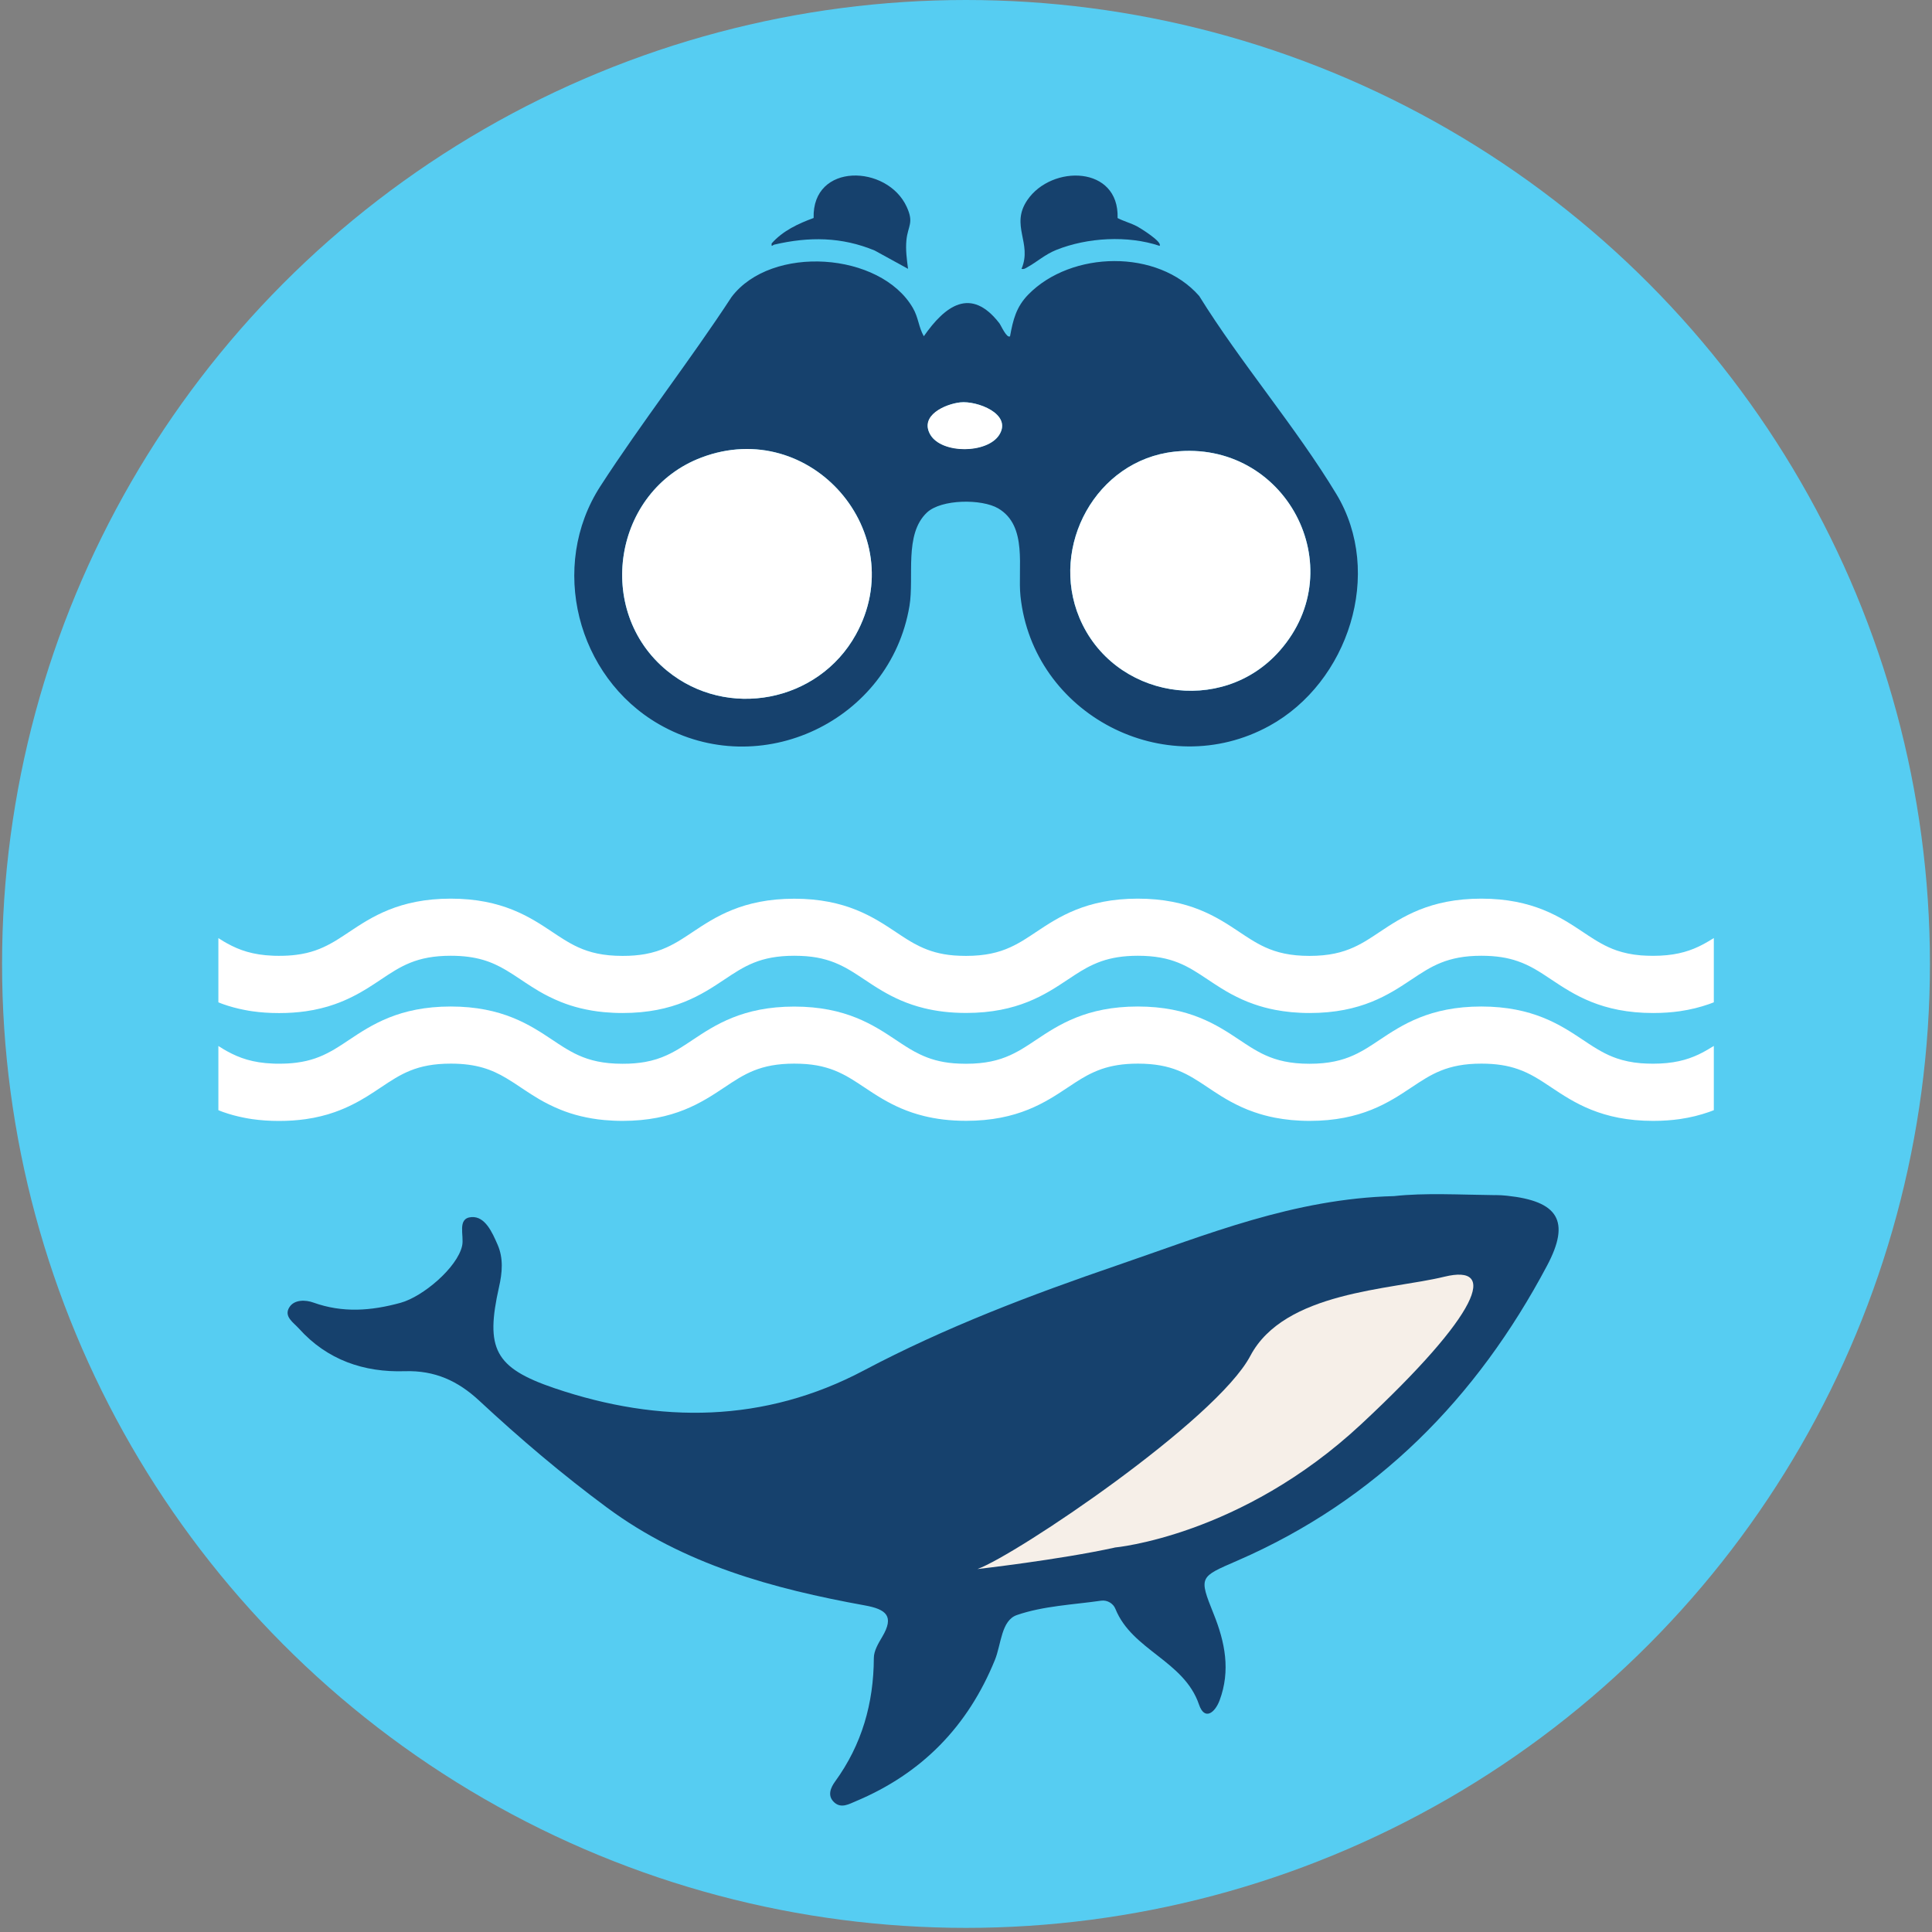 <?xml version="1.0" encoding="UTF-8"?> <svg xmlns="http://www.w3.org/2000/svg" id="Layer_1" data-name="Layer 1" viewBox="0 0 300 300"><rect x="0" y="0" width="300" height="300" fill="#808080" stroke="none"/><defs><style> .cls-1 { fill: #56cdf2; } .cls-2 { fill: #16416d; } .cls-3 { fill: #f6efe8; } .cls-4 { fill: #fff; } </style></defs><circle class="cls-1" cx="150" cy="149.68" r="149.68"></circle><g><path class="cls-2" d="M156.84,52.21c.47-2.57.96-4.56,2.84-6.48,6.66-6.8,20.1-7.12,26.53.23,6.46,10.42,15,20.33,21.3,30.76,7.41,12.27,1.87,29.25-10.4,35.99-16.24,8.92-36.72-1.8-38.65-20.14-.46-4.35,1.18-10.9-3.46-13.63-2.56-1.5-8.84-1.45-11.07.65-3.58,3.38-1.95,9.97-2.71,14.51-2.99,17.81-23.15,27.43-38.91,18.35-12.74-7.35-17.13-24.52-9.08-36.96,6.46-9.98,13.86-19.43,20.37-29.38,6.19-8.16,23.09-6.98,28.14,1.69.89,1.52.88,2.95,1.71,4.41,3.32-4.76,7.31-7.73,11.73-2.02.25.32,1.15,2.42,1.67,2.02ZM149.12,62.48c-2.33.25-6.35,2.13-4.65,5.03s8.85,2.96,10.7,0c2.03-3.25-3.46-5.3-6.05-5.03ZM103.58,104.15c9.33,7.64,23.49,4.9,29.31-5.6,8.72-15.73-7-33.92-23.96-27.51-13.69,5.17-16.69,23.82-5.35,33.11ZM182.32,70.14c-12.11,1.35-19.37,14.66-14.71,25.78,5.22,12.48,22.1,15.36,31.1,5.13,11.43-12.98.84-32.84-16.39-30.91Z"></path><path class="cls-2" d="M180.07,38.18c-4.95-1.66-11.24-1.31-16.08.64-1.75.71-2.95,1.84-4.47,2.68-.31.17-.5.34-.9.25,1.71-4.01-1.8-6.72.91-10.69,3.77-5.53,14.27-5.37,14.01,2.8.98.51,2.06.78,3.04,1.3.47.25,3.99,2.42,3.48,3.02Z"></path><path class="cls-2" d="M141.01,41.75l-5.19-2.85c-5.14-2.13-10.19-2.17-15.57-.92-.32.07-.48.5-.43-.18,1.72-1.95,4.11-3.07,6.52-3.95-.25-8.65,11.44-8.33,14.46-1.72,1.15,2.52.18,2.89-.05,5.15-.15,1.49.06,3,.25,4.46Z"></path><path class="cls-4" d="M103.58,104.15c-11.34-9.29-8.34-27.94,5.35-33.11,16.96-6.41,32.68,11.78,23.96,27.51-5.82,10.5-19.98,13.24-29.31,5.6Z"></path><path class="cls-4" d="M182.32,70.14c17.23-1.93,27.82,17.93,16.39,30.91-9.01,10.23-25.89,7.35-31.1-5.13-4.65-11.12,2.61-24.43,14.71-25.78Z"></path><path class="cls-4" d="M149.12,62.48c2.59-.28,8.08,1.78,6.05,5.03-1.85,2.96-8.93,3.01-10.7,0s2.32-4.78,4.65-5.03Z"></path></g><g><path class="cls-4" d="M265.84,162.58c-.37.23-.75.46-1.12.66-.32.18-.64.34-.97.5-1.85.87-3.97,1.43-7.07,1.43h0c-.67,0-1.29-.03-1.87-.07-1.46-.12-2.67-.39-3.76-.76-.87-.3-1.66-.67-2.42-1.09-.38-.21-.75-.43-1.12-.66-.56-.35-1.12-.72-1.7-1.11-3.47-2.31-7.79-5.19-15.8-5.19s-12.33,2.88-15.8,5.19c-.58.39-1.14.76-1.7,1.11-.37.23-.74.46-1.12.66-.38.21-.77.41-1.17.59-1.8.82-3.89,1.34-6.88,1.34s-5.08-.52-6.88-1.34c-.4-.18-.79-.38-1.17-.59-.38-.21-.75-.43-1.12-.66-.56-.35-1.12-.72-1.7-1.11-3.47-2.31-7.79-5.19-15.8-5.19s-12.33,2.88-15.8,5.19c-.58.39-1.14.76-1.7,1.11-.37.23-.74.46-1.12.66-.38.21-.77.41-1.17.59-1.8.82-3.89,1.34-6.88,1.34-.67,0-1.29-.03-1.87-.07-2.18-.18-3.82-.69-5.3-1.4-.3-.14-.59-.29-.88-.45-.38-.21-.75-.43-1.12-.66-.56-.35-1.12-.72-1.7-1.11-3.47-2.31-7.79-5.19-15.8-5.19s-12.33,2.88-15.8,5.19c-.58.39-1.14.76-1.7,1.11-.37.23-.74.46-1.12.66-.38.21-.77.41-1.17.59-1,.46-2.09.82-3.37,1.05-.51.09-1.06.16-1.64.21-.58.05-1.2.07-1.87.07-2.99,0-5.08-.52-6.88-1.34-.4-.18-.79-.38-1.17-.59-.38-.21-.75-.43-1.12-.66-.56-.35-1.12-.72-1.7-1.11-3.47-2.31-7.79-5.19-15.8-5.19s-12.33,2.88-15.8,5.19c-.58.39-1.14.76-1.7,1.11-.37.23-.74.46-1.12.66-.38.21-.77.41-1.17.59-.4.18-.81.35-1.25.5-.87.3-1.82.53-2.92.67-.82.11-1.72.16-2.71.16h0c-.33,0-.65,0-.96-.02-1.55-.06-2.85-.28-4-.61-1.14-.33-2.14-.78-3.09-1.3-.19-.1-.38-.21-.56-.32-.27-.16-.53-.33-.8-.5v9.97c.26.1.51.21.78.3,1,.35,2.08.65,3.27.88.4.08.8.15,1.23.21,1.26.18,2.63.28,4.14.28s2.87-.1,4.14-.28c.84-.12,1.63-.27,2.38-.46.75-.18,1.45-.39,2.12-.63,1-.35,1.91-.75,2.75-1.17,1.69-.84,3.11-1.79,4.41-2.66,3.1-2.07,5.55-3.7,10.87-3.7,3.99,0,6.36.92,8.61,2.25.75.44,1.48.93,2.26,1.45.22.14.44.29.66.44.67.44,1.38.9,2.14,1.35.51.3,1.04.59,1.61.87.56.28,1.16.55,1.78.8.94.38,1.97.72,3.09.99,1.12.27,2.34.49,3.68.61.89.08,1.84.13,2.84.13,8.01,0,12.33-2.88,15.8-5.19,3.1-2.07,5.55-3.7,10.87-3.7.67,0,1.29.03,1.87.07.58.05,1.13.12,1.64.21.51.09,1,.21,1.45.34.92.26,1.73.6,2.51.99.19.1.39.2.58.3.57.31,1.12.66,1.68,1.02.37.24.75.49,1.14.75.43.29.88.59,1.35.89.47.3.95.6,1.46.9,1.78,1.04,3.86,2.03,6.48,2.67,1.87.46,4.01.74,6.52.74,8.01,0,12.33-2.88,15.8-5.19.39-.26.76-.51,1.14-.75.6-.39,1.19-.75,1.8-1.08.15-.08.3-.16.46-.24.19-.1.39-.19.59-.28.4-.18.82-.35,1.25-.5,1.52-.52,3.3-.84,5.63-.84,5.32,0,7.77,1.63,10.87,3.7.65.43,1.33.89,2.06,1.34.49.3.99.6,1.53.89s1.1.57,1.69.84,1.22.52,1.89.75c1,.35,2.08.65,3.27.88.79.15,1.63.27,2.52.36.89.08,1.84.13,2.84.13,8.01,0,12.33-2.88,15.8-5.19,1.55-1.03,2.94-1.96,4.6-2.62.42-.17.85-.32,1.31-.45.46-.13.94-.25,1.45-.34,1.03-.19,2.18-.29,3.51-.29,2.33,0,4.11.31,5.63.84,1.96.67,3.5,1.7,5.24,2.86,3.47,2.31,7.79,5.19,15.8,5.19,1.5,0,2.88-.1,4.14-.28.42-.06.83-.13,1.23-.21.79-.15,1.54-.34,2.24-.55.35-.1.7-.22,1.03-.33.27-.09.53-.19.78-.29v-9.98c-.08.05-.16.11-.25.16Z"></path><path class="cls-4" d="M265.84,145.83c-.37.23-.75.46-1.12.66-.32.18-.64.34-.97.5-1.85.87-3.97,1.43-7.07,1.43h0c-.67,0-1.29-.03-1.87-.07-1.46-.12-2.67-.39-3.76-.76-.87-.3-1.66-.67-2.42-1.09-.38-.21-.75-.43-1.12-.66-.56-.35-1.12-.72-1.7-1.11-3.47-2.31-7.79-5.19-15.8-5.19s-12.33,2.88-15.8,5.19c-.58.39-1.14.76-1.7,1.11-.37.23-.74.46-1.12.66-.38.21-.77.41-1.17.59-1.8.82-3.89,1.34-6.88,1.34s-5.08-.52-6.88-1.34c-.4-.18-.79-.38-1.17-.59-.38-.21-.75-.43-1.12-.66-.56-.35-1.12-.72-1.7-1.11-3.47-2.31-7.79-5.19-15.8-5.19s-12.33,2.88-15.8,5.19c-.58.39-1.14.76-1.7,1.11-.37.23-.74.46-1.12.66-.38.21-.77.41-1.17.59-1.8.82-3.89,1.34-6.88,1.34-.67,0-1.29-.03-1.87-.07-2.18-.18-3.82-.69-5.3-1.4-.3-.14-.59-.29-.88-.45-.38-.21-.75-.43-1.12-.66-.56-.35-1.12-.72-1.7-1.11-3.47-2.31-7.79-5.19-15.8-5.19s-12.33,2.88-15.8,5.19c-.58.39-1.14.76-1.7,1.11-.37.23-.74.46-1.12.66-.38.21-.77.41-1.17.59-1,.46-2.09.82-3.37,1.05-.51.09-1.06.16-1.64.21-.58.05-1.2.07-1.87.07-2.99,0-5.08-.52-6.88-1.34-.4-.18-.79-.38-1.17-.59-.38-.21-.75-.43-1.12-.66-.56-.35-1.12-.72-1.7-1.11-3.47-2.31-7.79-5.19-15.8-5.19s-12.33,2.88-15.8,5.19c-.58.39-1.14.76-1.7,1.11-.37.23-.74.46-1.12.66-.38.21-.77.41-1.17.59-.4.18-.81.35-1.25.5-.87.3-1.82.53-2.92.67-.82.11-1.72.16-2.71.16h0c-.33,0-.65,0-.96-.02-1.55-.06-2.85-.28-4-.61s-2.14-.78-3.09-1.3c-.19-.1-.38-.21-.56-.32-.27-.16-.53-.33-.8-.5v9.97c.26.1.51.21.78.3,1,.35,2.08.65,3.27.88.4.08.8.15,1.23.21,1.26.18,2.63.28,4.14.28s2.87-.1,4.14-.28c.84-.12,1.63-.27,2.38-.46.75-.18,1.45-.39,2.12-.63,1-.35,1.91-.75,2.75-1.17,1.69-.84,3.11-1.79,4.41-2.66,3.1-2.07,5.55-3.7,10.87-3.7,3.99,0,6.36.92,8.61,2.25.75.44,1.48.93,2.26,1.45.22.14.44.29.66.44.67.44,1.38.9,2.14,1.35.51.3,1.04.59,1.61.87.56.28,1.16.55,1.78.8.94.38,1.97.72,3.09.99,1.12.27,2.34.49,3.68.61.89.08,1.84.13,2.84.13,8.01,0,12.33-2.88,15.8-5.19,3.1-2.07,5.55-3.7,10.87-3.7.67,0,1.29.03,1.87.07.58.05,1.13.12,1.64.21.51.09,1,.21,1.45.34.92.26,1.73.6,2.51.99.19.1.39.2.58.3.57.31,1.12.66,1.68,1.02.37.24.75.49,1.14.75.43.29.88.59,1.35.89.47.3.95.6,1.46.9,1.78,1.04,3.86,2.03,6.48,2.67,1.87.46,4.01.74,6.52.74,8.01,0,12.33-2.88,15.8-5.19.39-.26.76-.51,1.14-.75.6-.39,1.19-.75,1.8-1.08.15-.08.3-.16.46-.24.19-.1.39-.19.59-.28.4-.18.82-.35,1.25-.5,1.52-.52,3.3-.84,5.63-.84,5.32,0,7.77,1.63,10.87,3.7.65.43,1.33.89,2.06,1.34.49.3.99.6,1.53.89s1.1.57,1.69.84,1.22.52,1.89.75c1,.35,2.08.65,3.27.88.79.15,1.63.27,2.52.36.89.08,1.84.13,2.84.13,8.01,0,12.33-2.88,15.8-5.19,1.55-1.03,2.94-1.96,4.6-2.62.42-.17.85-.32,1.31-.45.46-.13.94-.25,1.45-.34,1.03-.19,2.18-.29,3.51-.29,2.33,0,4.11.31,5.63.84,1.96.67,3.5,1.7,5.24,2.86,3.47,2.31,7.79,5.19,15.8,5.19,1.5,0,2.88-.1,4.14-.28.42-.06.83-.13,1.23-.21.79-.15,1.54-.34,2.24-.55.35-.1.7-.22,1.03-.33.27-.09.53-.19.78-.29v-9.98c-.08.05-.16.11-.25.16Z"></path></g><g><g id="y9oQSA"><path class="cls-2" d="M232.21,185.57c.59,0,1.19.04,1.78.1,7.94.84,9.94,3.89,6.23,10.87-10.91,20.57-26.49,36.41-48.09,45.8-5.88,2.56-6.01,2.45-3.68,8.26,1.78,4.41,2.65,8.82.93,13.43-.71,1.91-2.33,3.21-3.2.65-2.33-6.83-10.39-8.41-12.98-14.86-.33-.83-1.26-1.4-2.2-1.27-4.39.63-8.96.81-13.09,2.23-2.45.84-2.43,4.54-3.42,6.97-4.19,10.31-11.34,17.64-21.59,21.94-1.05.44-2.27,1.17-3.35.19-1.14-1.03-.55-2.32.12-3.24,4.17-5.74,5.99-12.15,6.02-19.19,0-1.1.7-2.27,1.3-3.28,1.92-3.23.62-4.28-2.68-4.88-14.27-2.59-28.1-6.35-40.05-15.19-6.95-5.14-13.51-10.71-19.82-16.58-3.33-3.1-6.92-4.75-11.6-4.6-6.33.2-12.03-1.74-16.41-6.61-.84-.94-2.42-1.88-1.49-3.33.77-1.22,2.53-1.15,3.72-.72,4.55,1.63,8.94,1.3,13.54.04,3.47-.95,8.82-5.48,9.56-8.86.35-1.57-.85-4.3,1.47-4.45,2.11-.14,3.21,2.39,4.04,4.29.92,2.11.73,4.32.22,6.56-2.14,9.55-.74,12.55,8.65,15.73,16.3,5.52,32.59,5.39,48-2.77,12.68-6.71,25.96-11.74,39.45-16.36,13.75-4.71,27.28-10.31,42.88-10.71,4.74-.53,10.24-.21,15.73-.15Z"></path></g><path class="cls-3" d="M173.09,240.3s19.57-1.74,38.24-19.12c18.66-17.38,21.27-24.97,12.94-22.93s-24.83,2.27-30.12,12.29c-5.29,10.01-36.32,30.9-42.37,33.1,0,0,12.68-1.44,21.31-3.33Z"></path></g></svg> 